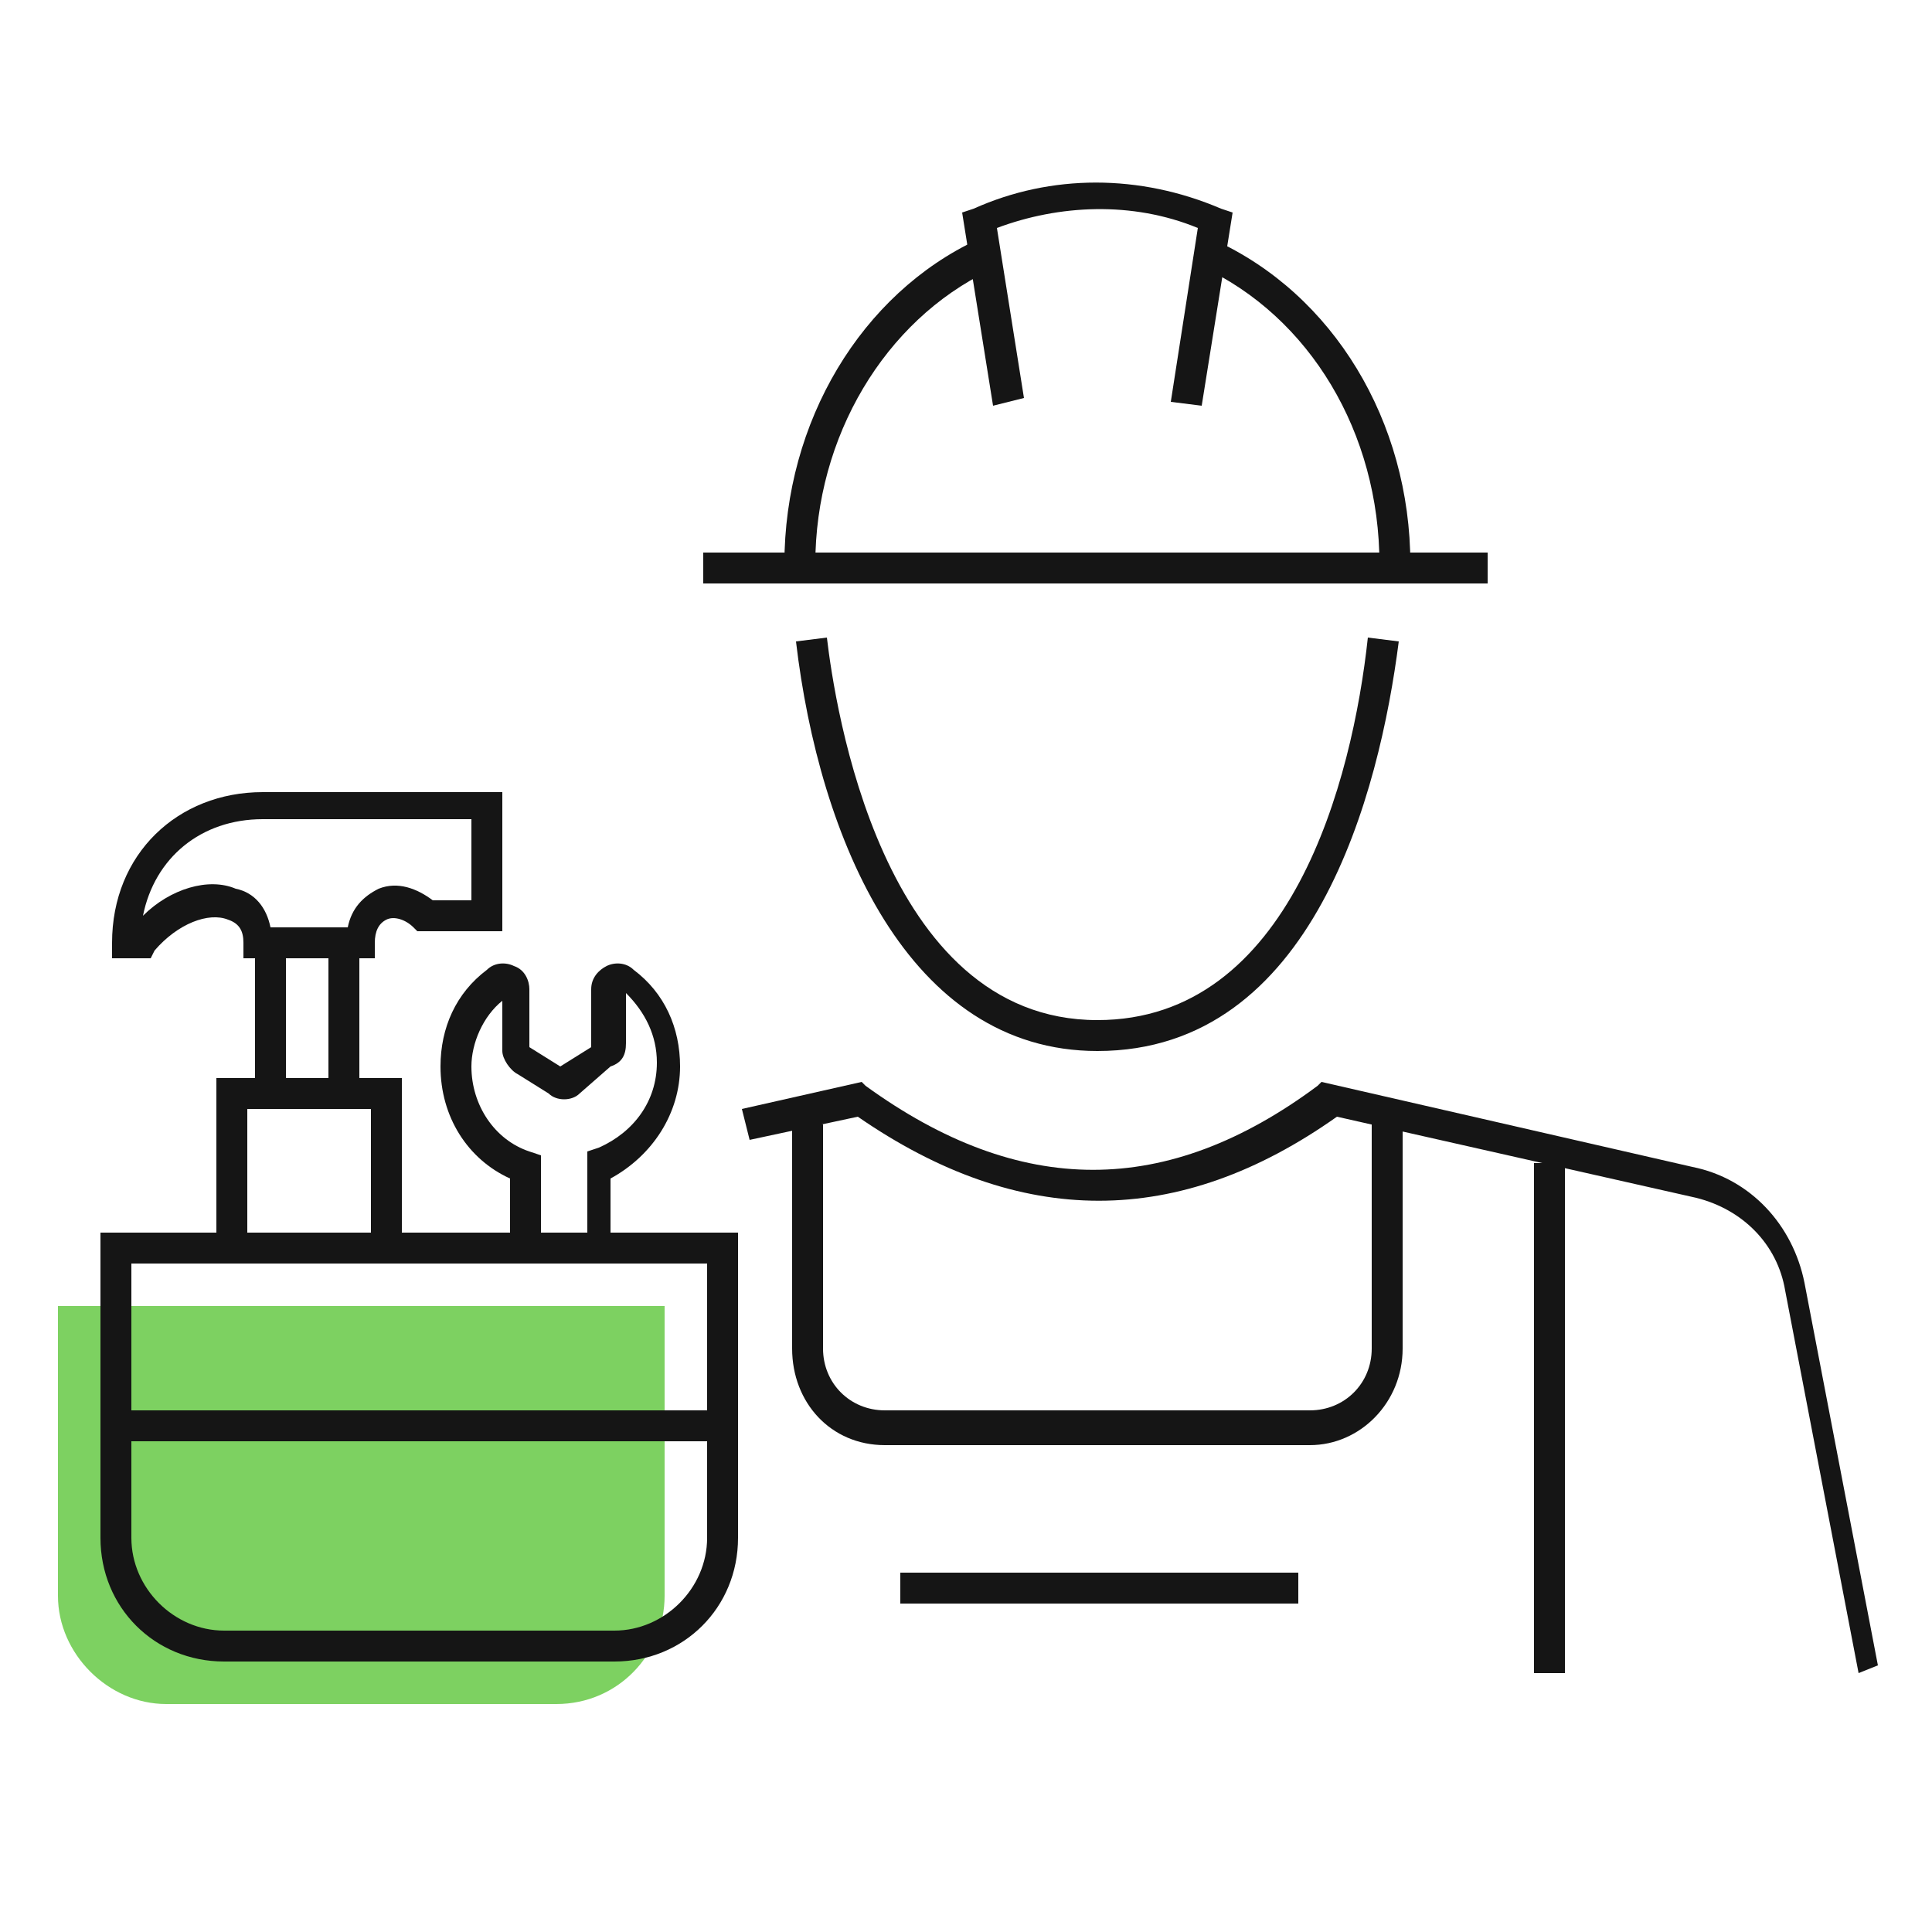 <?xml version="1.0" encoding="utf-8"?>
<!-- Generator: Adobe Illustrator 27.3.1, SVG Export Plug-In . SVG Version: 6.00 Build 0)  -->
<svg version="1.1" id="_Слой_3" xmlns="http://www.w3.org/2000/svg" xmlns:xlink="http://www.w3.org/1999/xlink" x="0px"
	 y="0px" viewBox="0 0 50 50" style="enable-background:new 0 0 50 50;" xml:space="preserve">
<style type="text/css">
	.st0{fill:#7dd161;}
	.st1{fill:#151515;}
</style>
<path class="st0" d="M4.3,44.1h10.1c1.6,0,2.8-1.3,2.8-2.8v-7.5H1.5v7.5C1.5,42.8,2.8,44.1,4.3,44.1z"/>
<path class="st1" d="M48.1,43.3l-1.9-9.9c-0.2-1.2-1.1-2.1-2.3-2.4l-9.3-2.1c-4.1,2.9-8.2,2.9-12.4,0l-2.8,0.6l-0.2-0.8l3.1-0.7
	l0.1,0.1c4,2.9,7.8,2.9,11.7,0l0.1-0.1l9.6,2.2c1.5,0.3,2.6,1.5,2.9,3l1.9,9.9L48.1,43.3z"/>
<path class="st1" d="M28.4,27.2c-4.9,0-7.2-5.5-7.8-10.6l0.8-0.1c0.2,1.7,1.4,9.9,7,9.9c5,0,6.6-6.2,7-9.9l0.8,0.1
	C35.7,20.5,34,27.2,28.4,27.2z"/>
<rect x="39.7" y="30.1" class="st1" width="0.8" height="13.2"/>
<rect x="18.2" y="14.3" class="st1" width="20.3" height="0.8"/>
<path class="st1" d="M36.5,14.6h-0.8c0-3.4-1.8-6.4-4.6-7.7l0.3-0.7C34.5,7.6,36.5,10.9,36.5,14.6z"/>
<path class="st1" d="M21.1,14.6h-0.8c0-3.7,2-7,5-8.4L25.6,7C22.9,8.3,21.1,11.3,21.1,14.6z"/>
<path class="st1" d="M25.7,10.5l-0.8-5l0.3-0.1c2-0.9,4.3-0.9,6.4,0l0.3,0.1l-0.8,5l-0.8-0.1L31,5.9c-1.7-0.7-3.6-0.6-5.2,0l0.7,4.4
	L25.7,10.5z"/>
<path class="st1" d="M33.9,37.4h-11c-1.4,0-2.4-1.1-2.4-2.5v-5.8h0.8v5.8c0,0.9,0.7,1.6,1.6,1.6h11c0.9,0,1.6-0.7,1.6-1.6v-5.8h0.8
	v5.8C36.3,36.3,35.2,37.4,33.9,37.4z"/>
<rect x="23.3" y="40.7" class="st1" width="10.3" height="0.8"/>
<path class="st1" d="M16,32.3h-0.8v-2.5l0.3-0.1c0.9-0.4,1.5-1.2,1.5-2.2c0-0.7-0.3-1.3-0.8-1.8l0,1.3c0,0.3-0.1,0.5-0.4,0.6
	L15,28.3c-0.2,0.2-0.6,0.2-0.8,0l-0.8-0.5c-0.2-0.1-0.4-0.4-0.4-0.6v-1.3c-0.5,0.4-0.8,1.1-0.8,1.7c0,1,0.6,1.9,1.5,2.2l0.3,0.1v2.5
	h-0.8v-1.9c-1.1-0.5-1.8-1.6-1.8-2.9c0-1,0.4-1.9,1.2-2.5c0.2-0.2,0.5-0.2,0.7-0.1c0.3,0.1,0.4,0.4,0.4,0.6v1.5l0.8,0.5l0.8-0.5
	l0-1.5c0-0.3,0.2-0.5,0.4-0.6c0.2-0.1,0.5-0.1,0.7,0.1c0.8,0.6,1.2,1.5,1.2,2.5c0,1.2-0.7,2.3-1.8,2.9V32.3z M16.1,25.7
	C16.1,25.7,16.1,25.7,16.1,25.7C16.1,25.7,16.1,25.7,16.1,25.7z M13.1,25.7C13.1,25.7,13.1,25.7,13.1,25.7
	C13.1,25.7,13.1,25.7,13.1,25.7z"/>
<polygon class="st1" points="10.4,32.3 9.6,32.3 9.6,28.7 6.4,28.7 6.4,32.3 5.6,32.3 5.6,27.9 10.4,27.9 "/>
<path class="st1" d="M9.7,24.8H6.3l0-0.4c0-0.3-0.1-0.5-0.4-0.6c-0.5-0.2-1.3,0.1-1.9,0.8l-0.1,0.2h-1v-0.4c0-2.3,1.7-3.9,3.9-3.9
	H13v3.6h-2.2L10.7,24c-0.2-0.2-0.5-0.3-0.7-0.2c-0.2,0.1-0.3,0.3-0.3,0.6L9.7,24.8z M7,24H9c0.1-0.5,0.4-0.8,0.8-1
	c0.5-0.2,1,0,1.4,0.3h1v-2.1H6.8c-1.6,0-2.8,1-3.1,2.5c0.7-0.7,1.7-1,2.4-0.7C6.6,23.1,6.9,23.5,7,24z"/>
<rect x="8.5" y="24.4" class="st1" width="0.8" height="4"/>
<rect x="6.6" y="24.4" class="st1" width="0.8" height="4"/>
<path class="st1" d="M15.9,43H5.8c-1.8,0-3.2-1.4-3.2-3.2v-7.9h16.5v7.9C19.1,41.6,17.7,43,15.9,43z M3.4,32.7v7.1
	c0,1.3,1.1,2.4,2.4,2.4h10.1c1.3,0,2.4-1.1,2.4-2.4v-7.1H3.4z"/>
<rect x="3" y="36.5" class="st1" width="15.7" height="0.8"/>
</svg>
